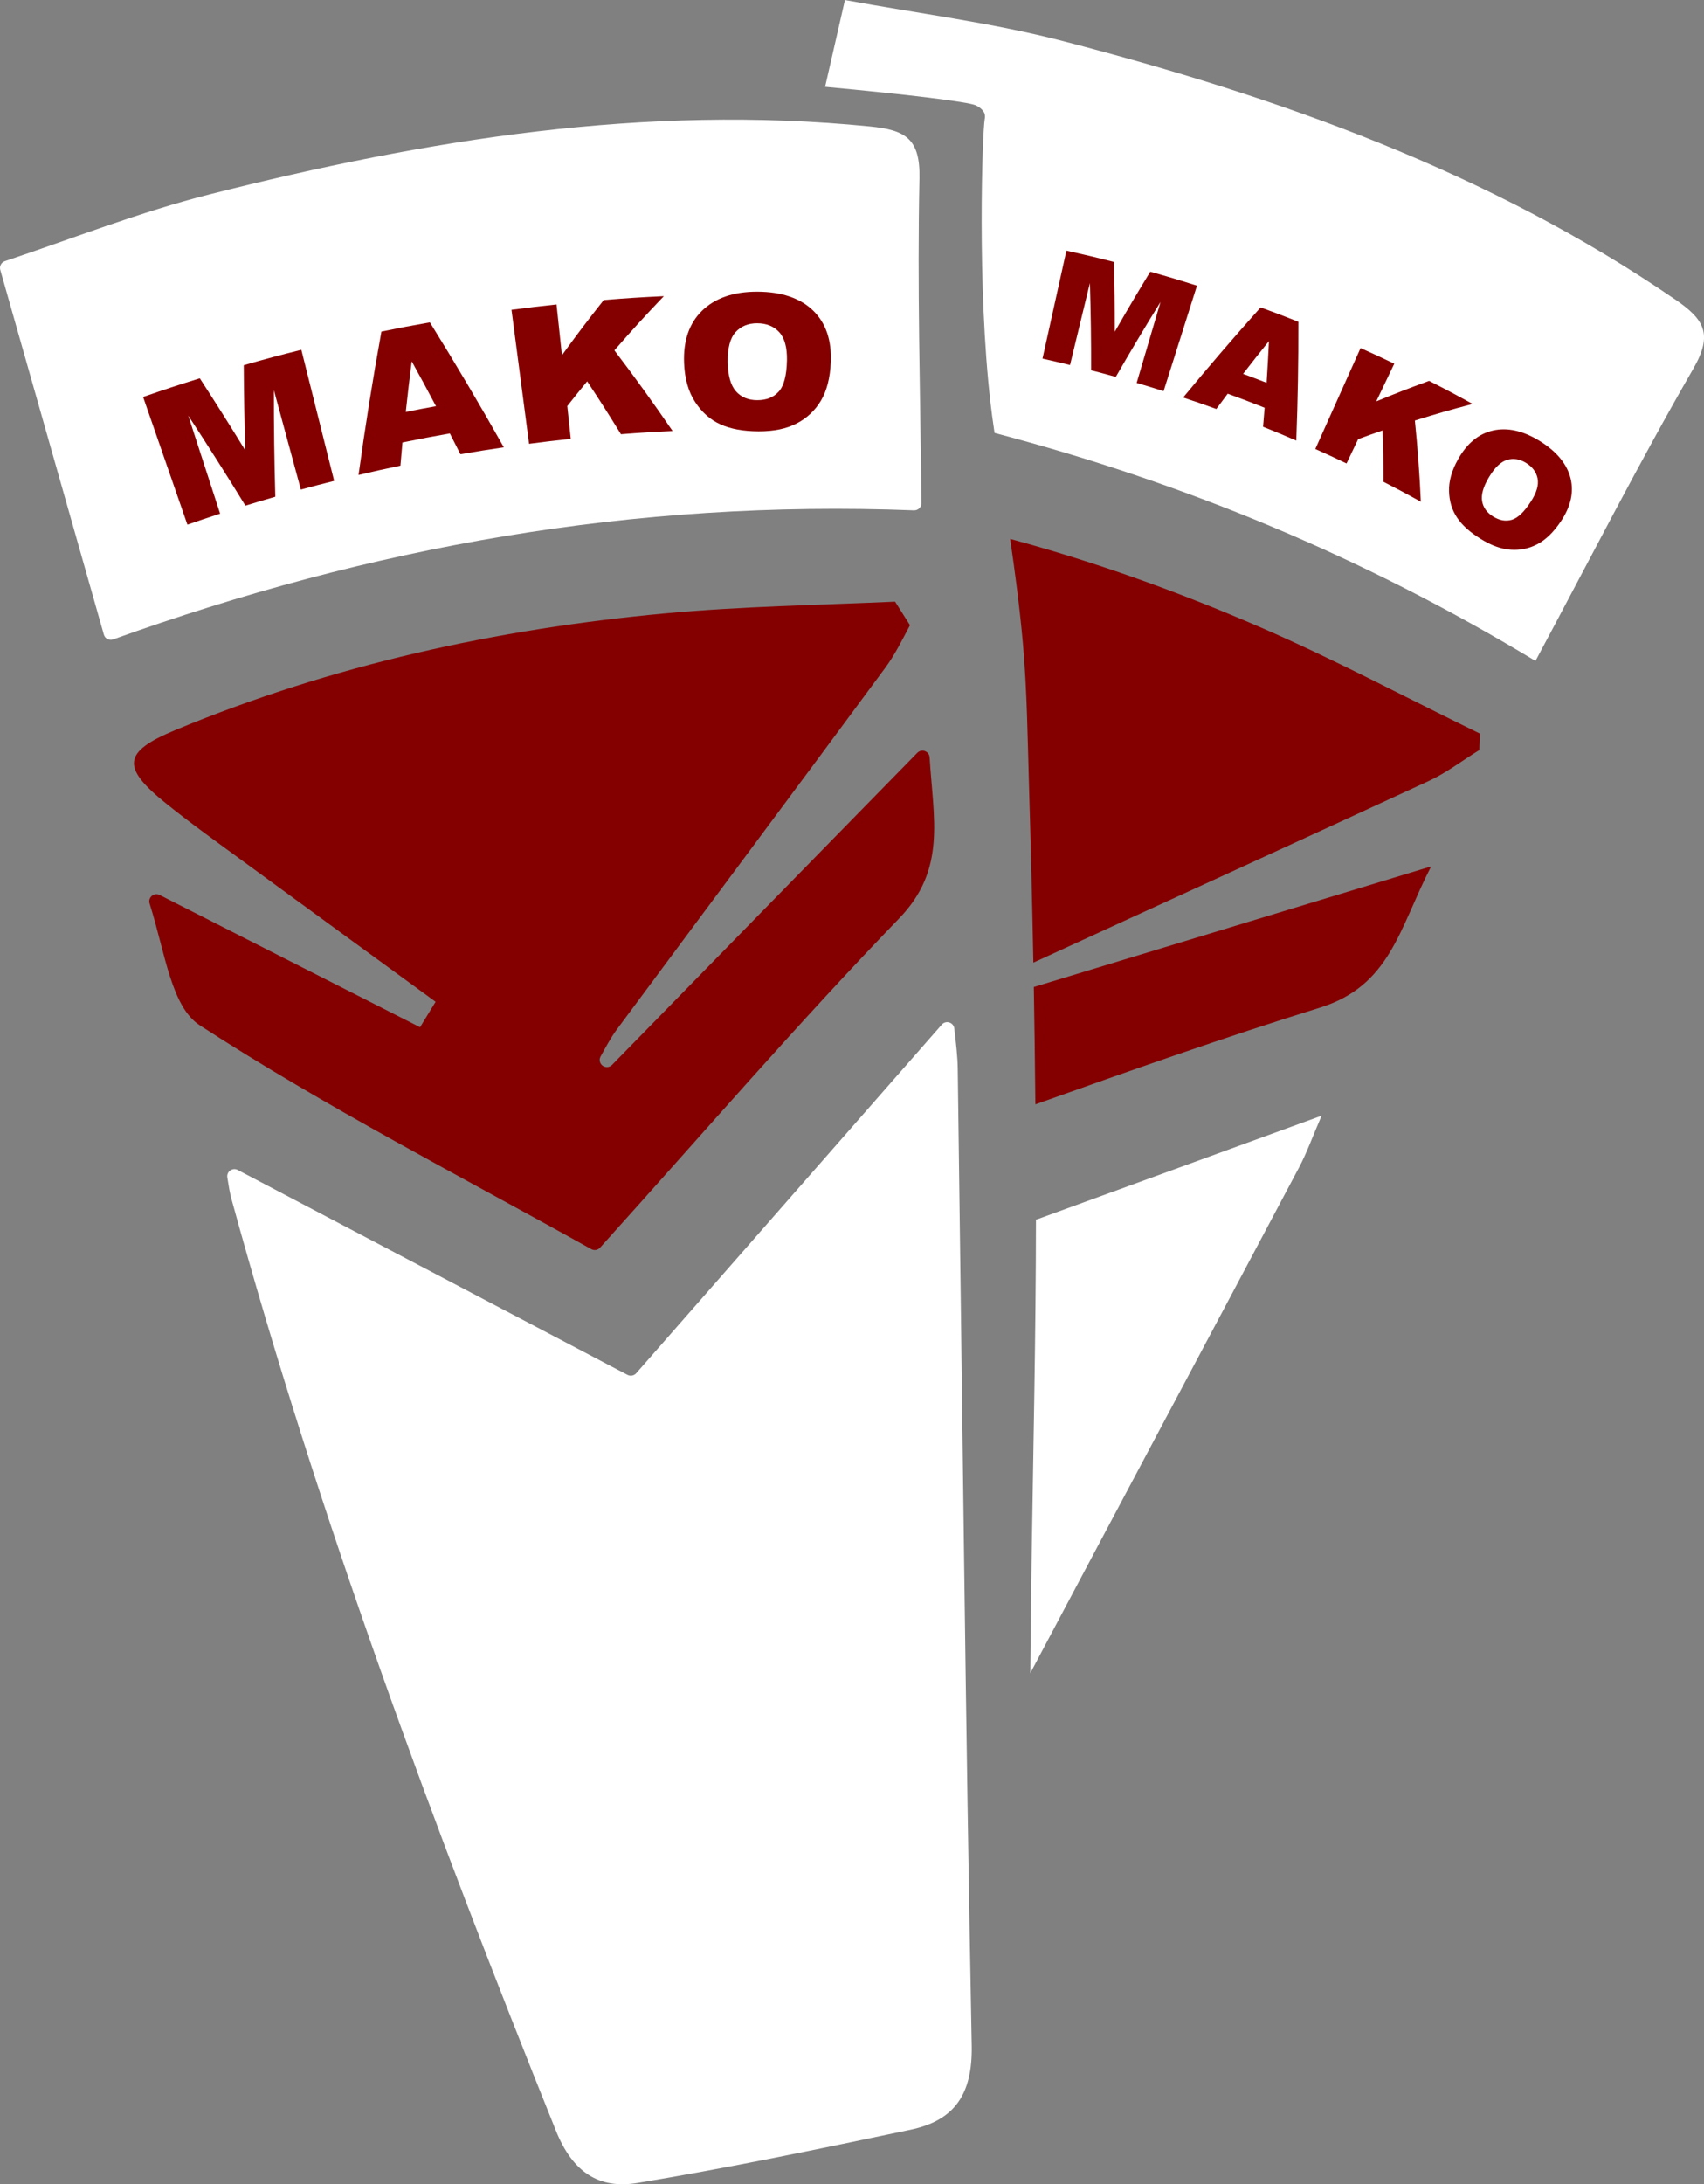 <?xml version="1.0" encoding="UTF-8"?> <svg xmlns="http://www.w3.org/2000/svg" id="_Слой_2" data-name="Слой 2" viewBox="0 0 602.29 771.75"><rect x="0" y="0" width="602.29" height="771.75" fill="#808080" stroke="none"/><defs><style> .cls-1 { fill: #fff; } .cls-1, .cls-2 { stroke-width: 0px; } .cls-2 { fill: #840000; } </style></defs><g id="_Слой_1-2" data-name="Слой 1"><g><path class="cls-1" d="m366.17,430.97c-.04,40.49-.94,80.95-1.56,121.44-.2,12.86-.3,25.79-.44,38.75,31.6-59.56,63.34-119.04,94.95-178.6,2.82-5.31,4.84-11.05,8.01-18.36-34.37,12.52-67.8,24.69-100.95,36.76Z"></path><path class="cls-1" d="m591.95,105.71c-65.85-45.12-139.67-71.31-216.02-91.14-25.29-6.57-51.45-9.8-77.28-14.56-2.38,10.4-4.71,20.6-7.01,30.66,29.15,2.7,50.36,5.28,53.2,6.52,2.54,1.12,3.13,2.86,3.13,2.86.32.94.13,1.78.09,1.99-.83,4.28-2.76,59.39,2.09,100.68.24,2.06.69,5.69,1.38,10.25,66.32,17.41,129.75,43.41,191.19,80.56,19-35.47,36.52-69.87,55.79-103.26,7.13-12.36,3.78-17.49-6.55-24.57Z"></path><path class="cls-2" d="m361.54,227.19c1.5,16.82,1.68,33.78,2.18,50.66.62,20.75,1.13,41.51,1.53,62.27,46.55-21.4,93.18-42.63,139.68-64.15,6.32-2.92,11.98-7.28,17.95-10.97l.23-5.79c-25.76-12.55-51.1-26.06-77.35-37.46-28.95-12.56-58.49-23.17-88.71-31.34,1.78,12.22,3.39,24.46,4.49,36.76Z"></path><path class="cls-2" d="m365.97,390.19c33.99-12.08,67.04-23.77,100.49-34.14,25.01-7.75,28.09-28.02,39.38-49.93-49.48,15.02-95.15,28.87-140.43,42.61.24,13.82.42,27.63.55,41.45Z"></path></g><g><path class="cls-1" d="m84.04,413.38c46.65,24.52,91.19,47.93,137.74,72.39,1.04.55,2.32.31,3.09-.57,35.6-40.6,71.06-81.04,108.01-123.18,1.45-1.66,4.19-.8,4.43,1.39.59,5.25,1.15,9.72,1.21,14.19,1.59,115.04,2.72,230.1,4.94,345.13.33,17.17-6.01,26.47-21.62,29.75-32.08,6.75-64.2,13.46-96.53,18.8-13.6,2.25-22.91-3.76-28.82-18.46-43.4-107.93-83.87-216.82-114.66-329.12-.62-2.24-.98-4.56-1.48-7.67-.34-2.07,1.84-3.63,3.69-2.66Z"></path><path class="cls-1" d="m323.06,180.32c-99.48-3.83-192.05,12.96-283.06,45.59-1.38.5-2.89-.28-3.29-1.69C24.74,182.11,12.92,140.52.1,95.37c-.37-1.3.35-2.67,1.63-3.1,24.16-8.08,47.91-17.43,72.47-23.63,76.48-19.33,153.8-31.86,233.23-23.97,12.46,1.24,17.87,4.13,17.56,18.39-.82,37.69.29,75.42.71,114.69.02,1.45-1.19,2.62-2.64,2.56Z"></path><path class="cls-2" d="m153.96,353.95c-23.01-16.78-46.01-33.55-69-50.36-8.87-6.48-17.81-12.89-26.35-19.78-15.83-12.76-15.22-18.16,3.37-25.87,55.46-23,113.51-35.7,173.08-41.21,27-2.5,54.2-2.93,81.32-4.15l5.26,8.32c-2.71,5.09-5.25,10.31-8.63,14.9-31.55,42.75-63.37,85.3-95.02,127.98-2.18,2.95-3.89,6.25-5.7,9.47-.59,1.05-.36,2.38.56,3.16h0c1.01.87,2.53.81,3.47-.15,34.94-35.7,69.92-71.46,107.91-110.28,1.54-1.57,4.21-.58,4.35,1.61,1.34,21.91,5.97,39.6-10.78,56.92-35.66,36.87-69.18,75.81-105.7,116.31-.79.88-2.09,1.1-3.12.52-45.82-25.57-93.58-50.03-138.37-79.08-10.1-6.55-12.19-25.45-17.73-43.02-.68-2.14,1.56-4.04,3.57-3.02,32.35,16.42,62.45,31.71,92.01,46.72l5.51-9Z"></path></g><g><path class="cls-2" d="m50.56,140.26c7.99-2.77,12-4.09,20.06-6.6,5.47,8.42,10.83,16.91,16.08,25.47-.31-10.03-.49-20.07-.54-30.1,8.11-2.31,12.18-3.4,20.35-5.44,3.87,15.44,7.73,30.88,11.6,46.32-4.72,1.18-7.07,1.8-11.77,3.07-3.18-11.71-6.36-23.43-9.54-35.14-.02,12.56.15,25.12.51,37.67-4.24,1.22-6.35,1.85-10.57,3.15-6.57-10.7-13.3-21.3-20.19-31.8,3.75,11.54,7.5,23.09,11.25,34.63-4.64,1.51-6.95,2.28-11.56,3.88-5.22-15.04-10.44-30.07-15.66-45.11Z"></path><path class="cls-2" d="m159.01,153.14c-6.72,1.18-10.07,1.82-16.76,3.19-.3,3.28-.44,4.92-.72,8.2-5.94,1.24-8.9,1.9-14.81,3.29,2.33-16.96,5.03-33.82,8.09-50.66,6.84-1.4,10.27-2.05,17.14-3.26,9.03,14.54,17.73,29.23,26.13,44.15-6.15.9-9.22,1.39-15.35,2.44-1.48-2.94-2.23-4.41-3.73-7.35Zm-4.91-9.62c-3.37-6.36-5.09-9.54-8.58-15.86-.9,7.16-1.32,10.74-2.1,17.89,4.26-.85,6.4-1.26,10.68-2.03Z"></path><path class="cls-2" d="m180.82,109.46c6.35-.83,9.53-1.21,15.89-1.89.76,7.18,1.15,10.76,1.91,17.94,5.72-7.87,8.68-11.77,14.78-19.5,8.48-.69,12.73-.96,21.24-1.37-7.21,7.57-10.71,11.4-17.48,19.15,7.1,9.32,13.96,18.83,20.57,28.5-7.31.34-10.96.57-18.25,1.13-4.65-7.52-7.03-11.26-11.94-18.68-2.85,3.48-4.26,5.22-7.03,8.73.49,4.63.74,6.95,1.23,11.58-5.91.63-8.85.98-14.74,1.75-2.07-15.78-4.14-31.56-6.21-47.34,0,0,.01,0,.02,0Z"></path><path class="cls-2" d="m241.79,128.25c-.3-7.79,1.76-13.95,6.31-18.42,4.55-4.47,11.11-6.79,19.56-6.77,8.65.02,15.3,2.32,19.8,6.73,4.5,4.42,6.51,10.5,6.19,18.17-.24,5.58-1.41,10.11-3.48,13.59-2.07,3.48-4.93,6.17-8.56,8.06s-8.1,2.8-13.45,2.79c-5.43-.02-9.9-.82-13.52-2.46s-6.58-4.27-8.95-7.91c-2.37-3.6-3.68-8.2-3.9-13.78Zm15.43-.34c.07,4.82,1.05,8.26,2.91,10.35,1.85,2.09,4.37,3.13,7.53,3.13,3.24,0,5.77-1,7.59-3.03,1.83-2.03,2.8-5.73,2.9-11.07.08-4.49-.8-7.8-2.71-9.9-1.9-2.1-4.53-3.17-7.86-3.17-3.18,0-5.73,1.07-7.64,3.19-1.89,2.13-2.79,5.63-2.72,10.49Z"></path></g><g><path class="cls-2" d="m376.92,88.55c6.76,1.5,10.12,2.3,16.82,4.01.23,9.88.28,14.81.28,24.65,4.91-8.53,7.42-12.77,12.54-21.21,6.64,1.87,9.95,2.86,16.52,4.94-3.93,12.42-7.86,24.84-11.8,37.26-3.8-1.2-5.7-1.78-9.52-2.91,2.81-9.53,5.62-19.06,8.43-28.59-5.41,8.73-10.69,17.57-15.81,26.47-3.48-.97-5.22-1.44-8.72-2.34.03-10.27-.11-20.56-.43-30.83-2.34,9.66-4.68,19.31-7.02,28.97-3.88-.94-5.82-1.39-9.73-2.26,2.82-12.72,5.63-25.44,8.45-38.16Z"></path><path class="cls-2" d="m446.99,144.07c-5.19-2.06-7.8-3.05-13.05-4.97-1.62,2.16-2.42,3.24-4.02,5.41-4.67-1.68-7.02-2.5-11.73-4.06,8.92-10.81,18.03-21.4,27.38-31.84,5.37,1.96,8.04,2.98,13.35,5.08.04,14.01-.21,27.98-.74,41.98-4.67-2.01-7.02-2.99-11.74-4.88.23-2.69.34-4.03.55-6.72Zm.7-8.81c.38-5.88.54-8.83.83-14.74-3.7,4.6-5.53,6.92-9.14,11.57,3.34,1.24,5,1.87,8.31,3.16Z"></path><path class="cls-2" d="m480.93,122.99c4.78,2.14,7.16,3.25,11.89,5.51-2.55,5.33-3.82,7.99-6.37,13.32,7.36-3.03,11.1-4.48,18.67-7.25,6.21,3.16,9.29,4.8,15.39,8.16-8.27,2.18-12.36,3.35-20.41,5.85.97,9.53,1.68,19.13,2.1,28.69-5.24-2.9-7.88-4.31-13.21-7.04-.01-7.23-.07-10.86-.3-18.15-3.48,1.2-5.21,1.81-8.64,3.07-1.64,3.44-2.47,5.16-4.11,8.6-4.39-2.1-6.59-3.12-11.03-5.11,5.33-11.89,10.66-23.78,15.99-35.66,0,0,0,0,.01,0Z"></path><path class="cls-2" d="m515.37,162.25c3.13-5.56,7.21-8.97,12.3-10.13,5.09-1.16,10.66.04,16.54,3.68,6.03,3.73,9.67,8.18,10.91,13.19,1.24,5.01.03,10.12-3.49,15.32-2.56,3.78-5.32,6.44-8.26,7.98s-6.08,2.18-9.43,1.95c-3.35-.24-6.85-1.52-10.57-3.83-3.78-2.34-6.55-4.82-8.36-7.52-1.81-2.69-2.75-5.8-2.84-9.35-.1-3.53.95-7.3,3.2-11.28Zm10.9,6.38c-2.02,3.39-2.81,6.21-2.41,8.46.4,2.25,1.71,4.06,3.9,5.41,2.26,1.4,4.45,1.78,6.59,1.15,2.15-.63,4.41-2.79,6.77-6.47,1.99-3.1,2.79-5.78,2.36-8.06s-1.8-4.15-4.11-5.58c-2.21-1.37-4.45-1.72-6.7-1.05-2.23.67-4.36,2.73-6.4,6.14Z"></path></g></g></svg> 